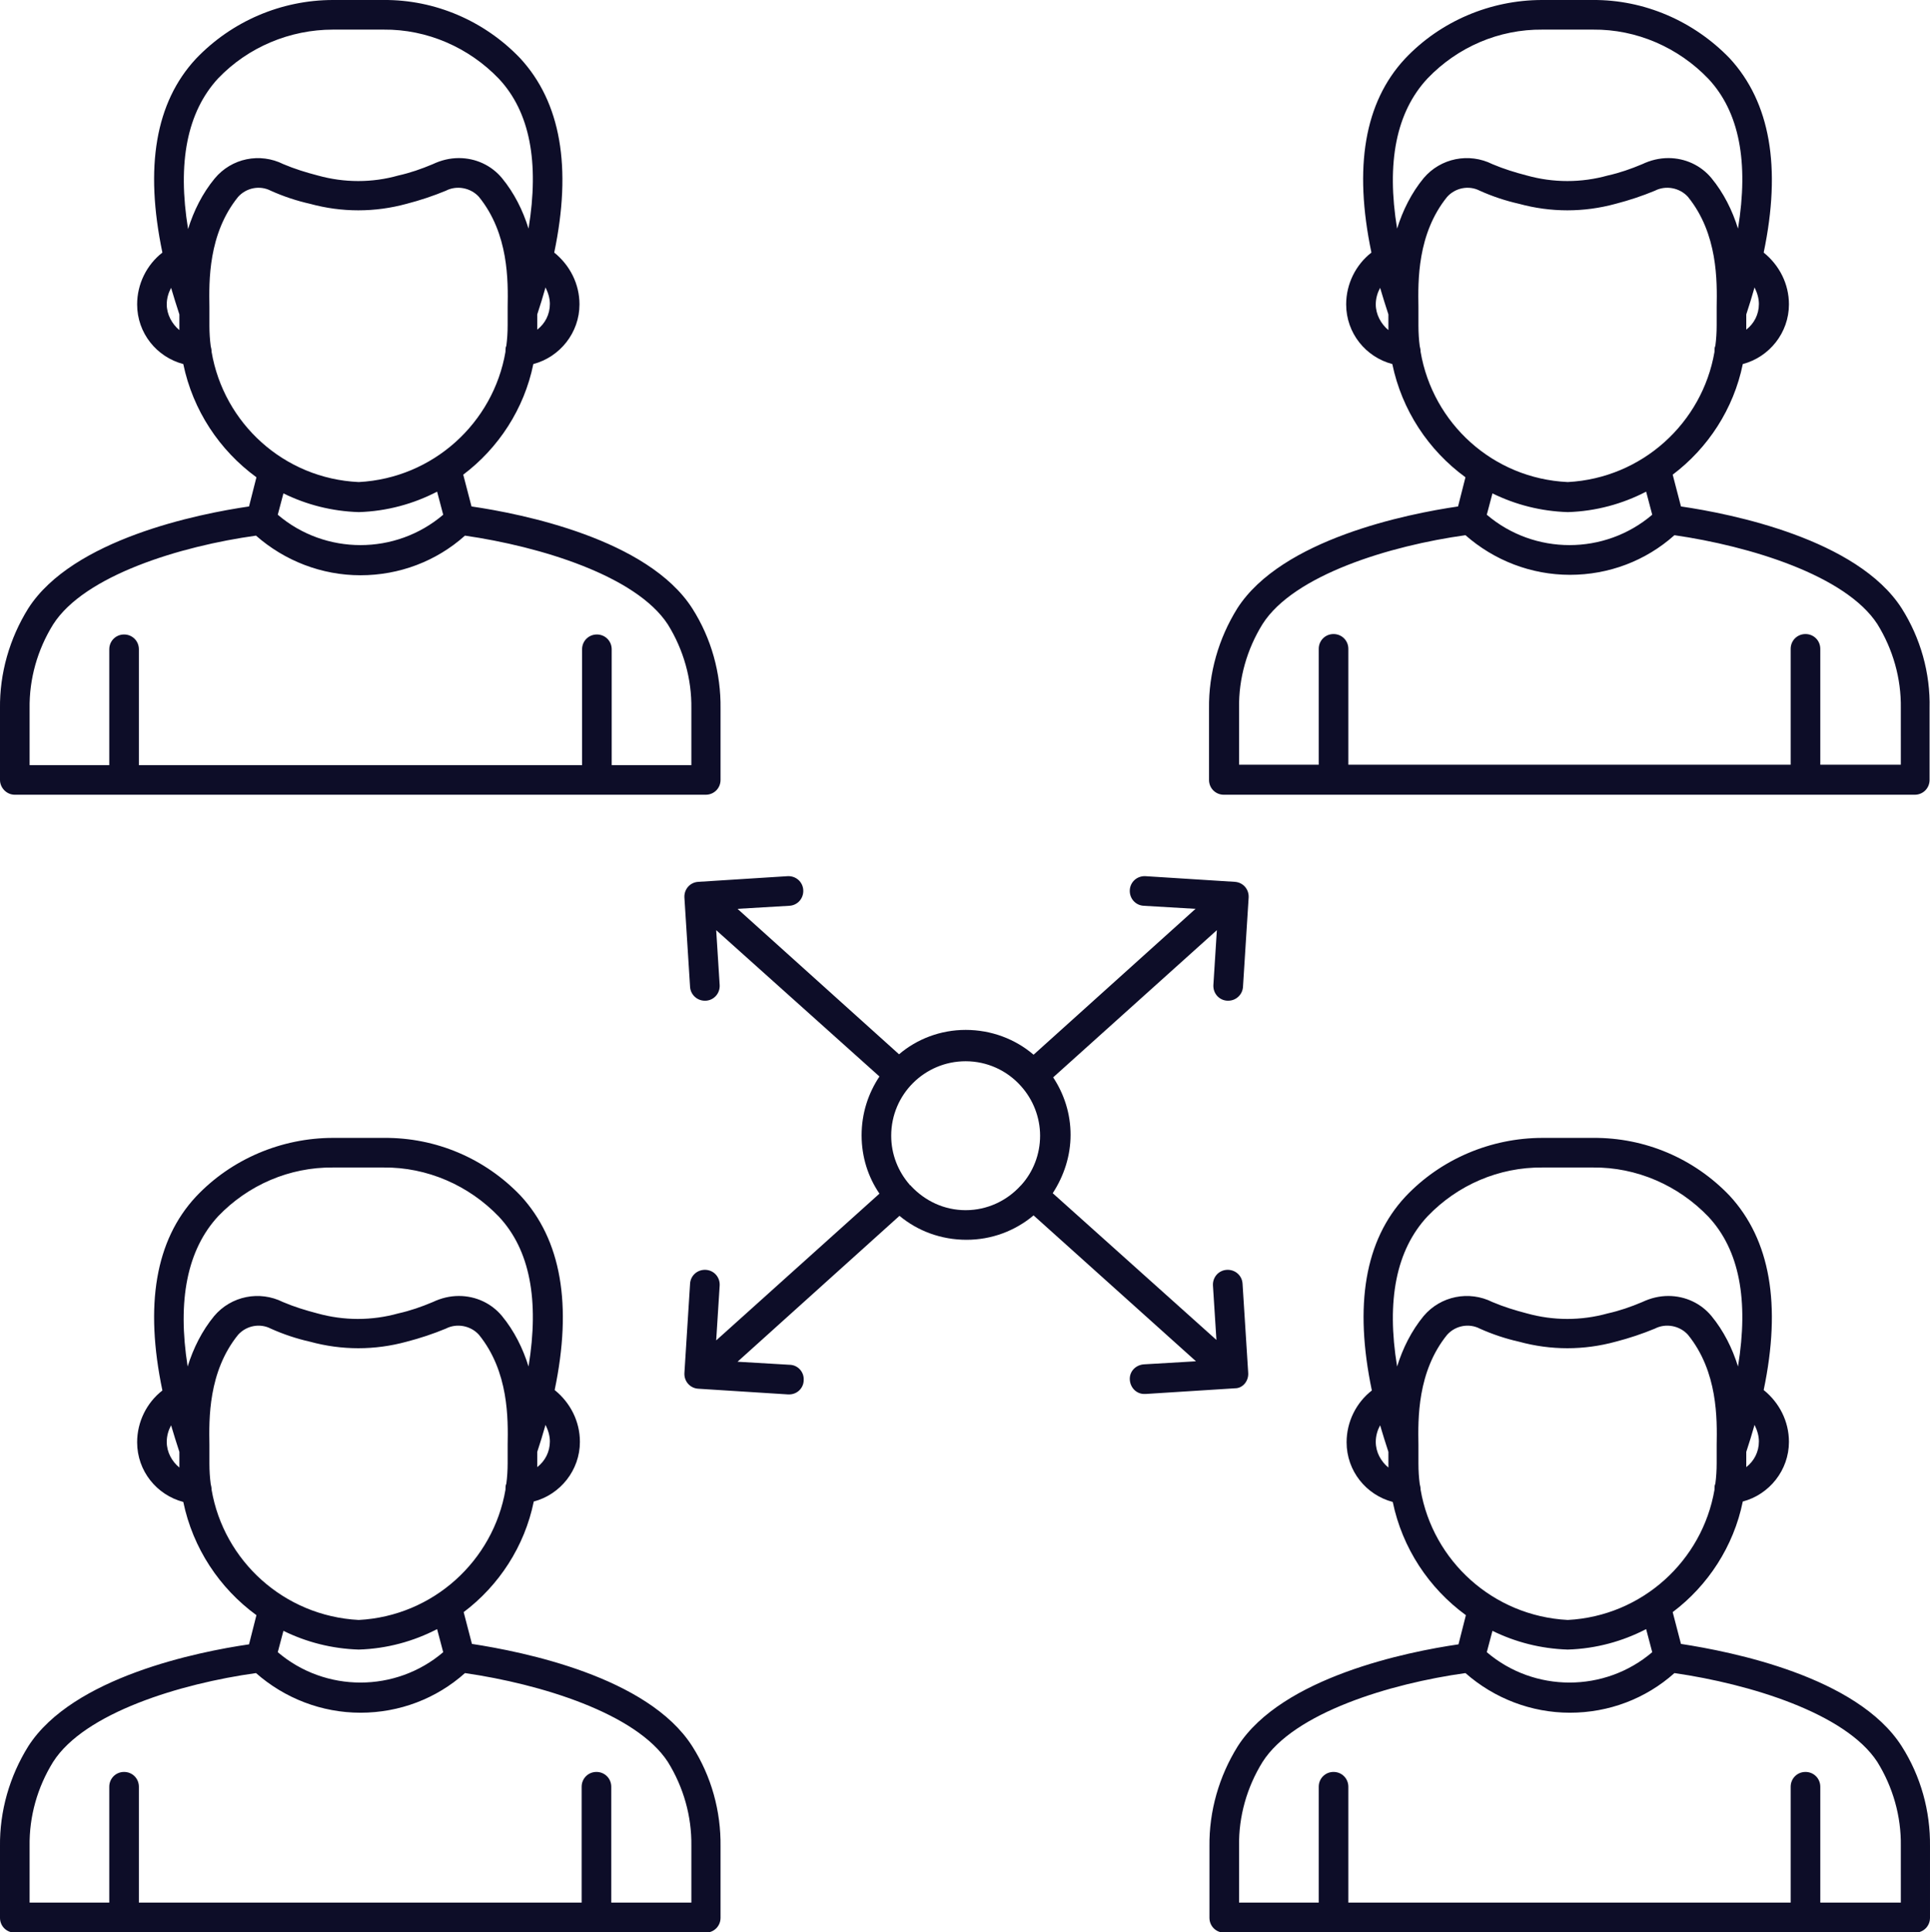 <?xml version="1.0" encoding="utf-8"?>
<!-- Generator: Adobe Illustrator 26.2.1, SVG Export Plug-In . SVG Version: 6.00 Build 0)  -->
<svg version="1.1" id="Layer_1" xmlns="http://www.w3.org/2000/svg" xmlns:xlink="http://www.w3.org/1999/xlink" x="0px" y="0px"
	 viewBox="0 0 443.3 443.7" style="enable-background:new 0 0 443.3 443.7;" xml:space="preserve">
<style type="text/css">
	.st0{fill:#0D0D28;}
</style>
<g>
	<path class="st0" d="M3.4,182.5h158.7c0,0,0,0,0,0c1.9,0,3.4-1.5,3.4-3.4v-16.4c0.1-8.1-2.1-16.1-6.5-23
		c-10.2-15.9-39-21.7-50.7-23.4l-1.9-7.3c8.1-6.1,14-15.1,16.1-25.4c6.1-1.6,10.6-7.2,10.6-13.7c0-4.7-2.2-9-5.8-11.9
		c4.1-19.6,1.5-34.5-7.8-44.6C111.3,4.8,99.9-0.1,88.1,0H76.5C64.6,0,53.2,4.9,45,13.5c-9.3,10-11.8,24.9-7.7,44.5
		c-3.6,2.8-5.8,7.2-5.8,11.9c0,6.6,4.5,12.1,10.6,13.7c2.2,10.6,8.3,19.8,16.8,26l-1.7,6.7c-11.7,1.7-40.5,7.5-50.7,23.4
		c-4.3,6.9-6.6,14.9-6.5,23v16.4C0,180.9,1.5,182.5,3.4,182.5z M123.4,74.8v-2.6c0.7-2.1,1.3-4.1,1.9-6.2c0.6,1.2,1,2.5,1,3.8
		c0,2.4-1.1,4.5-2.9,5.9C123.4,75.4,123.4,75.1,123.4,74.8z M38.3,69.9c0-1.4,0.4-2.7,1-3.8c0.6,2,1.2,4,1.9,6.1v2.6
		c0,0.3,0,0.6,0,1C39.5,74.4,38.3,72.2,38.3,69.9z M50.1,18C57,10.8,66.6,6.8,76.5,6.8h11.6c10-0.1,19.6,4.1,26.5,11.3
		c7.1,7.6,9.3,19.1,6.8,34.4c-1.3-4.2-3.3-8.2-6.1-11.6c-2.4-2.9-6-4.6-9.9-4.6c-2.1,0-4.1,0.5-6,1.4c-2.6,1.1-5.2,2-7.9,2.6
		C85.5,42,79.1,42,73,40.3c-2.7-0.7-5.3-1.5-7.9-2.6C59.7,35,53.2,36.3,49.3,41c-2.8,3.4-4.8,7.4-6.1,11.6
		C40.7,37.3,43,25.7,50.1,18z M48.6,80.8C48.6,80.8,48.6,80.8,48.6,80.8c0-0.5-0.1-0.9-0.2-1.3c-0.2-1.5-0.3-3.1-0.3-4.7v-3.1
		c0,0,0-0.1,0-0.1l0-1.1c-0.1-5.9-0.3-16.8,6.6-25.3c1.9-2.1,5-2.7,7.5-1.4c2.9,1.3,5.9,2.3,9,3c7.3,2,14.9,2,22.2,0
		c3.1-0.8,6.1-1.8,9-3c2.5-1.3,5.7-0.7,7.6,1.4c6.9,8.5,6.7,19.4,6.6,25.3v1.1c0,0,0,0,0,0c0,0,0,0,0,0v3.1c0,1.6-0.1,3.2-0.3,4.7
		c-0.2,0.4-0.2,0.8-0.2,1.3c0,0,0,0.1,0,0.1c-2.8,16.3-16.6,29-33.7,29.9C65.2,109.9,51.4,97.2,48.6,80.8z M101.8,118.2
		c-10.9,9.3-27.1,9.3-38,0l1.3-4.9c5.3,2.6,11.1,4.1,17.3,4.3c6.5-0.2,12.6-1.9,18-4.7L101.8,118.2z M6.8,162.7
		c-0.1-6.8,1.8-13.5,5.4-19.3c7.2-11.3,29.3-18,46.6-20.4c6.6,5.8,15.1,9.1,24,9.1c8.9,0,17.4-3.2,24-9.1
		c17.3,2.5,39.3,9.2,46.6,20.4c3.6,5.8,5.5,12.5,5.4,19.3v13h-18.3v-26.6c0-1.9-1.5-3.4-3.4-3.4s-3.4,1.5-3.4,3.4v26.6H31.9v-26.6
		c0-1.9-1.5-3.4-3.4-3.4s-3.4,1.5-3.4,3.4v26.6H6.8V162.7z"/>
	<path class="st0" d="M436.8,139.7c-10.2-15.9-39-21.7-50.7-23.4l-1.9-7.3c8.1-6.1,14-15.1,16.1-25.4c6.1-1.6,10.6-7.2,10.6-13.7
		c0-4.7-2.2-9-5.8-11.9c4.1-19.6,1.5-34.5-7.8-44.6C389,4.8,377.6-0.1,365.8,0h-11.6c-11.9,0-23.4,4.9-31.5,13.5
		c-9.3,10-11.8,24.9-7.7,44.5c-3.6,2.8-5.8,7.2-5.8,11.9c0,6.6,4.5,12.1,10.6,13.7c2.2,10.6,8.3,19.8,16.8,26l-1.7,6.7
		c-11.7,1.7-40.5,7.5-50.7,23.4c-4.3,6.9-6.6,14.9-6.5,23v16.4c0,1.9,1.5,3.4,3.4,3.4h158.7c0,0,0,0,0,0c1.9,0,3.4-1.5,3.4-3.4
		v-16.4C443.4,154.5,441.1,146.5,436.8,139.7z M401.1,74.8v-2.6c0.7-2.1,1.3-4.1,1.9-6.2c0.6,1.2,1,2.5,1,3.8c0,2.4-1.1,4.5-2.9,5.9
		C401.1,75.4,401.1,75.1,401.1,74.8z M316,69.9c0-1.4,0.4-2.7,1-3.8c0.6,2,1.2,4,1.9,6.1v2.6c0,0.3,0,0.6,0,1
		C317.2,74.4,316,72.2,316,69.9z M327.9,18c6.9-7.2,16.4-11.3,26.4-11.2h11.6c10-0.1,19.6,4.1,26.5,11.3c7.1,7.6,9.3,19.1,6.8,34.4
		c-1.3-4.2-3.3-8.2-6.1-11.6c-2.4-2.9-6-4.6-9.9-4.6c-2.1,0-4.1,0.5-6,1.4c-2.6,1.1-5.2,2-7.9,2.6c-6.1,1.7-12.5,1.7-18.6,0
		c-2.7-0.7-5.3-1.5-7.9-2.6c-5.4-2.7-11.9-1.4-15.8,3.2c-2.8,3.4-4.8,7.4-6.1,11.6C318.4,37.3,320.7,25.7,327.9,18z M326.3,80.8
		C326.3,80.8,326.3,80.8,326.3,80.8c0-0.5-0.1-0.9-0.2-1.3c-0.2-1.5-0.3-3.1-0.3-4.7v-3.1c0,0,0-0.1,0-0.1l0-1.1
		c-0.1-5.9-0.3-16.8,6.6-25.3c1.9-2.1,5-2.7,7.5-1.4c2.9,1.3,5.9,2.3,9,3c7.3,2,14.9,2,22.2,0c3.1-0.8,6.1-1.8,9-3
		c2.5-1.3,5.7-0.7,7.6,1.4c6.9,8.5,6.7,19.4,6.6,25.3v1.1c0,0,0,0,0,0c0,0,0,0,0,0v3.1c0,1.6-0.1,3.2-0.3,4.7
		c-0.2,0.4-0.2,0.8-0.2,1.3c0,0,0,0.1,0,0.1c-2.8,16.3-16.6,29-33.7,29.9C342.9,109.9,329.1,97.2,326.3,80.8z M379.5,118.2
		c-10.9,9.3-27.1,9.3-38,0l1.3-4.9c5.3,2.6,11.1,4.1,17.3,4.3c6.5-0.2,12.6-1.9,18-4.7L379.5,118.2z M436.4,175.6h-18.3v-26.6
		c0-1.9-1.5-3.4-3.4-3.4s-3.4,1.5-3.4,3.4v26.6H309.7v-26.6c0-1.9-1.5-3.4-3.4-3.4s-3.4,1.5-3.4,3.4v26.6h-18.3v-13
		c-0.1-6.8,1.8-13.5,5.4-19.3c7.2-11.3,29.3-18,46.6-20.4c6.6,5.8,15.1,9.1,24,9.1c8.9,0,17.4-3.2,24-9.1
		c17.3,2.5,39.3,9.2,46.6,20.4c3.6,5.8,5.5,12.5,5.4,19.3V175.6z"/>
	<path class="st0" d="M108.4,377.5l-1.9-7.3c8.1-6.1,14-15.1,16.1-25.4c6.1-1.6,10.6-7.2,10.6-13.7c0-4.7-2.2-9-5.8-11.9
		c4.1-19.6,1.5-34.5-7.8-44.6c-8.2-8.6-19.5-13.4-31.4-13.3H76.5c-11.9,0-23.4,4.9-31.5,13.5c-9.3,10-11.8,24.9-7.7,44.5
		c-3.6,2.8-5.8,7.2-5.8,11.9c0,6.6,4.5,12.1,10.6,13.7c2.2,10.6,8.3,19.8,16.8,26l-1.7,6.7c-11.7,1.7-40.5,7.5-50.7,23.4
		c-4.3,6.9-6.6,14.9-6.5,23v16.4c0,1.9,1.5,3.4,3.4,3.4h158.7c0,0,0,0,0,0c1.9,0,3.4-1.5,3.4-3.4v-16.4c0.1-8.1-2.1-16.1-6.5-23
		C148.8,385,120.1,379.3,108.4,377.5z M123.4,336v-2.6c0.7-2.1,1.3-4.1,1.9-6.2c0.6,1.2,1,2.5,1,3.8c0,2.4-1.1,4.5-2.9,5.9
		C123.4,336.7,123.4,336.3,123.4,336z M38.3,331.1c0-1.4,0.4-2.7,1-3.8c0.6,2,1.2,4,1.9,6.1v2.6c0,0.3,0,0.6,0,1
		C39.5,335.6,38.3,333.5,38.3,331.1z M50.1,279.3c6.9-7.2,16.4-11.3,26.4-11.2h11.6c10-0.1,19.6,4.1,26.5,11.3
		c7.1,7.6,9.3,19.1,6.8,34.4c-1.3-4.2-3.3-8.2-6.1-11.6c-2.4-2.9-6-4.6-9.9-4.6c-2.1,0-4.1,0.5-6,1.4c-2.6,1.1-5.2,2-7.9,2.6
		c-6.1,1.7-12.5,1.7-18.6,0c-2.7-0.7-5.3-1.5-7.9-2.6c-5.4-2.7-11.9-1.4-15.8,3.2c-2.8,3.4-4.8,7.4-6.1,11.6
		C40.7,298.6,43,287,50.1,279.3z M48.6,342.1C48.6,342,48.6,342,48.6,342.1c0-0.5-0.1-0.9-0.2-1.3c-0.2-1.5-0.3-3.1-0.3-4.7v-3.1
		c0,0,0-0.1,0-0.1l0-1.1c-0.1-5.9-0.3-16.8,6.6-25.3c1.9-2.1,5-2.7,7.5-1.4c2.9,1.3,5.9,2.3,9,3c7.3,2,14.9,2,22.2,0
		c3.1-0.8,6.1-1.8,9-3c2.5-1.3,5.7-0.7,7.6,1.4c6.9,8.5,6.7,19.4,6.6,25.3v1.1c0,0,0,0,0,0c0,0,0,0,0,0v3.1c0,1.6-0.1,3.2-0.3,4.7
		c-0.2,0.4-0.2,0.8-0.2,1.3c0,0,0,0.1,0,0.1c-2.8,16.3-16.6,29-33.7,29.9C65.2,371.1,51.4,358.4,48.6,342.1z M101.8,379.4
		c-10.9,9.3-27.1,9.3-38,0l1.3-4.9c5.3,2.6,11.1,4.1,17.3,4.3c6.5-0.2,12.6-1.9,18-4.7L101.8,379.4z M158.7,436.9h-18.3v-26.6
		c0-1.9-1.5-3.4-3.4-3.4s-3.4,1.5-3.4,3.4v26.6H31.9v-26.6c0-1.9-1.5-3.4-3.4-3.4s-3.4,1.5-3.4,3.4v26.6H6.8v-13
		c-0.1-6.8,1.8-13.5,5.4-19.3c7.2-11.3,29.3-18,46.6-20.4c6.6,5.8,15.1,9.1,24,9.1c8.9,0,17.4-3.2,24-9.1
		c17.3,2.5,39.3,9.2,46.6,20.4c3.6,5.8,5.5,12.5,5.4,19.3V436.9z"/>
	<path class="st0" d="M386.1,377.5l-1.9-7.3c8.1-6.1,14-15.1,16.1-25.4c6.1-1.6,10.6-7.2,10.6-13.7c0-4.7-2.2-9-5.8-11.9
		c4.1-19.6,1.5-34.5-7.8-44.6c-8.2-8.6-19.5-13.4-31.4-13.3h-11.6c-11.9,0-23.4,4.9-31.5,13.5c-9.3,10-11.8,24.9-7.7,44.5
		c-3.6,2.8-5.8,7.2-5.8,11.9c0,6.6,4.5,12.1,10.6,13.7c2.2,10.6,8.3,19.8,16.8,26l-1.7,6.7c-11.7,1.7-40.5,7.5-50.7,23.4
		c-4.3,6.9-6.6,14.9-6.5,23v16.4c0,1.9,1.5,3.4,3.4,3.4h158.7c0,0,0,0,0,0c1.9,0,3.4-1.5,3.4-3.4v-16.4c0.1-8.1-2.1-16.1-6.5-23
		C426.6,385,397.8,379.3,386.1,377.5z M401.1,336v-2.6c0.7-2.1,1.3-4.1,1.9-6.2c0.6,1.2,1,2.5,1,3.8c0,2.4-1.1,4.5-2.9,5.9
		C401.1,336.7,401.1,336.3,401.1,336z M316,331.1c0-1.4,0.4-2.7,1-3.8c0.6,2,1.2,4,1.9,6.1v2.6c0,0.3,0,0.6,0,1
		C317.2,335.6,316,333.5,316,331.1z M327.9,279.3c6.9-7.2,16.4-11.3,26.4-11.2h11.6c10-0.1,19.6,4.1,26.5,11.3
		c7.1,7.6,9.3,19.1,6.8,34.4c-1.3-4.2-3.3-8.2-6.1-11.6c-2.4-2.9-6-4.6-9.9-4.6c-2.1,0-4.1,0.5-6,1.4c-2.6,1.1-5.2,2-7.9,2.6
		c-6.1,1.7-12.5,1.7-18.6,0c-2.7-0.7-5.3-1.5-7.9-2.6c-5.4-2.7-11.9-1.4-15.8,3.2c-2.8,3.4-4.8,7.4-6.1,11.6
		C318.4,298.6,320.7,287,327.9,279.3z M326.3,342.1C326.3,342,326.3,342,326.3,342.1c0-0.5-0.1-0.9-0.2-1.3
		c-0.2-1.5-0.3-3.1-0.3-4.7v-3.1c0,0,0-0.1,0-0.1l0-1.1c-0.1-5.9-0.3-16.8,6.6-25.3c1.9-2.1,5-2.7,7.5-1.4c2.9,1.3,5.9,2.3,9,3
		c7.3,2,14.9,2,22.2,0c3.1-0.8,6.1-1.8,9-3c2.5-1.3,5.7-0.7,7.6,1.4c6.9,8.5,6.7,19.4,6.6,25.3v1.1c0,0,0,0,0,0c0,0,0,0,0,0v3.1
		c0,1.6-0.1,3.2-0.3,4.7c-0.2,0.4-0.2,0.8-0.2,1.3c0,0,0,0.1,0,0.1c-2.8,16.3-16.6,29-33.7,29.9
		C342.9,371.1,329.1,358.4,326.3,342.1z M379.5,379.4c-10.9,9.3-27.1,9.3-38,0l1.3-4.9c5.3,2.6,11.1,4.1,17.3,4.3
		c6.5-0.2,12.6-1.9,18-4.7L379.5,379.4z M436.4,436.9h-18.3v-26.6c0-1.9-1.5-3.4-3.4-3.4s-3.4,1.5-3.4,3.4v26.6H309.7v-26.6
		c0-1.9-1.5-3.4-3.4-3.4s-3.4,1.5-3.4,3.4v26.6h-18.3v-13c-0.1-6.8,1.8-13.5,5.4-19.3c7.2-11.3,29.3-18,46.6-20.4
		c6.6,5.8,15.1,9.1,24,9.1c8.9,0,17.4-3.2,24-9.1c17.3,2.5,39.3,9.2,46.6,20.4c3.6,5.8,5.5,12.5,5.4,19.3V436.9z"/>
	<path class="st0" d="M286.7,315.3l-1.3-20.5c-0.1-1.9-1.7-3.3-3.6-3.2c-1.9,0.1-3.3,1.7-3.2,3.6l0.8,12.5L241.8,274
		c2.6-4,4.1-8.6,4.1-13.4c0-4.9-1.5-9.4-4-13.2l37.6-33.8l-0.8,12.6c-0.1,1.9,1.3,3.5,3.2,3.6h0.2l0,0c1.8,0,3.3-1.4,3.4-3.2
		l1.3-20.5c0.1-1.9-1.3-3.5-3.2-3.6l-20.5-1.3c-1.9-0.1-3.5,1.3-3.6,3.2c-0.1,1.9,1.3,3.5,3.2,3.6l11.9,0.7l-37.2,33.5
		c-4.2-3.6-9.7-5.7-15.6-5.7c-5.8,0-11.2,2.1-15.3,5.6l-37.1-33.4l11.9-0.7c1.9-0.1,3.3-1.7,3.2-3.6c-0.1-1.9-1.7-3.3-3.6-3.2
		l-20.5,1.3c-1.9,0.1-3.3,1.7-3.2,3.6l1.3,20.5c0.1,1.8,1.6,3.2,3.4,3.2h0.2c1.9-0.1,3.3-1.7,3.2-3.6l-0.8-12.6l37.5,33.6
		c-2.6,3.9-4.1,8.5-4.1,13.5c0,5,1.5,9.6,4.1,13.4l-37.5,33.7l0.8-12.6c0.1-1.9-1.3-3.5-3.2-3.6c-1.9-0.1-3.5,1.3-3.6,3.2l-1.3,20.5
		c-0.1,1.9,1.3,3.5,3.2,3.6l20.5,1.3h0.2l0,0c1.9,0.1,3.5-1.4,3.5-3.3c0.1-1.9-1.4-3.5-3.3-3.5l-11.9-0.7l37.2-33.5
		c4.2,3.5,9.6,5.5,15.4,5.5c5.7,0,11.1-2,15.4-5.6l37.3,33.5l-11.9,0.7c-1.9,0.1-3.4,1.6-3.3,3.5c0.1,1.9,1.6,3.4,3.5,3.3l0.2,0
		l20.5-1.3C285.4,318.8,286.8,317.2,286.7,315.3z M209.3,272.4c-0.1-0.1-0.1-0.2-0.2-0.2c-0.1-0.1-0.2-0.1-0.2-0.2
		c-2.6-3-4.2-6.9-4.2-11.2c0-9.5,7.7-17.1,17.1-17.1c4.9,0,9.5,2.1,12.7,5.7c2.8,3.1,4.4,7.2,4.4,11.4c0,4.3-1.6,8.3-4.3,11.3
		c0,0-0.1,0.1-0.1,0.1c0,0-0.1,0.1-0.1,0.1c-3.1,3.4-7.6,5.6-12.6,5.6C216.9,277.9,212.5,275.8,209.3,272.4z"/>
</g>
</svg>
